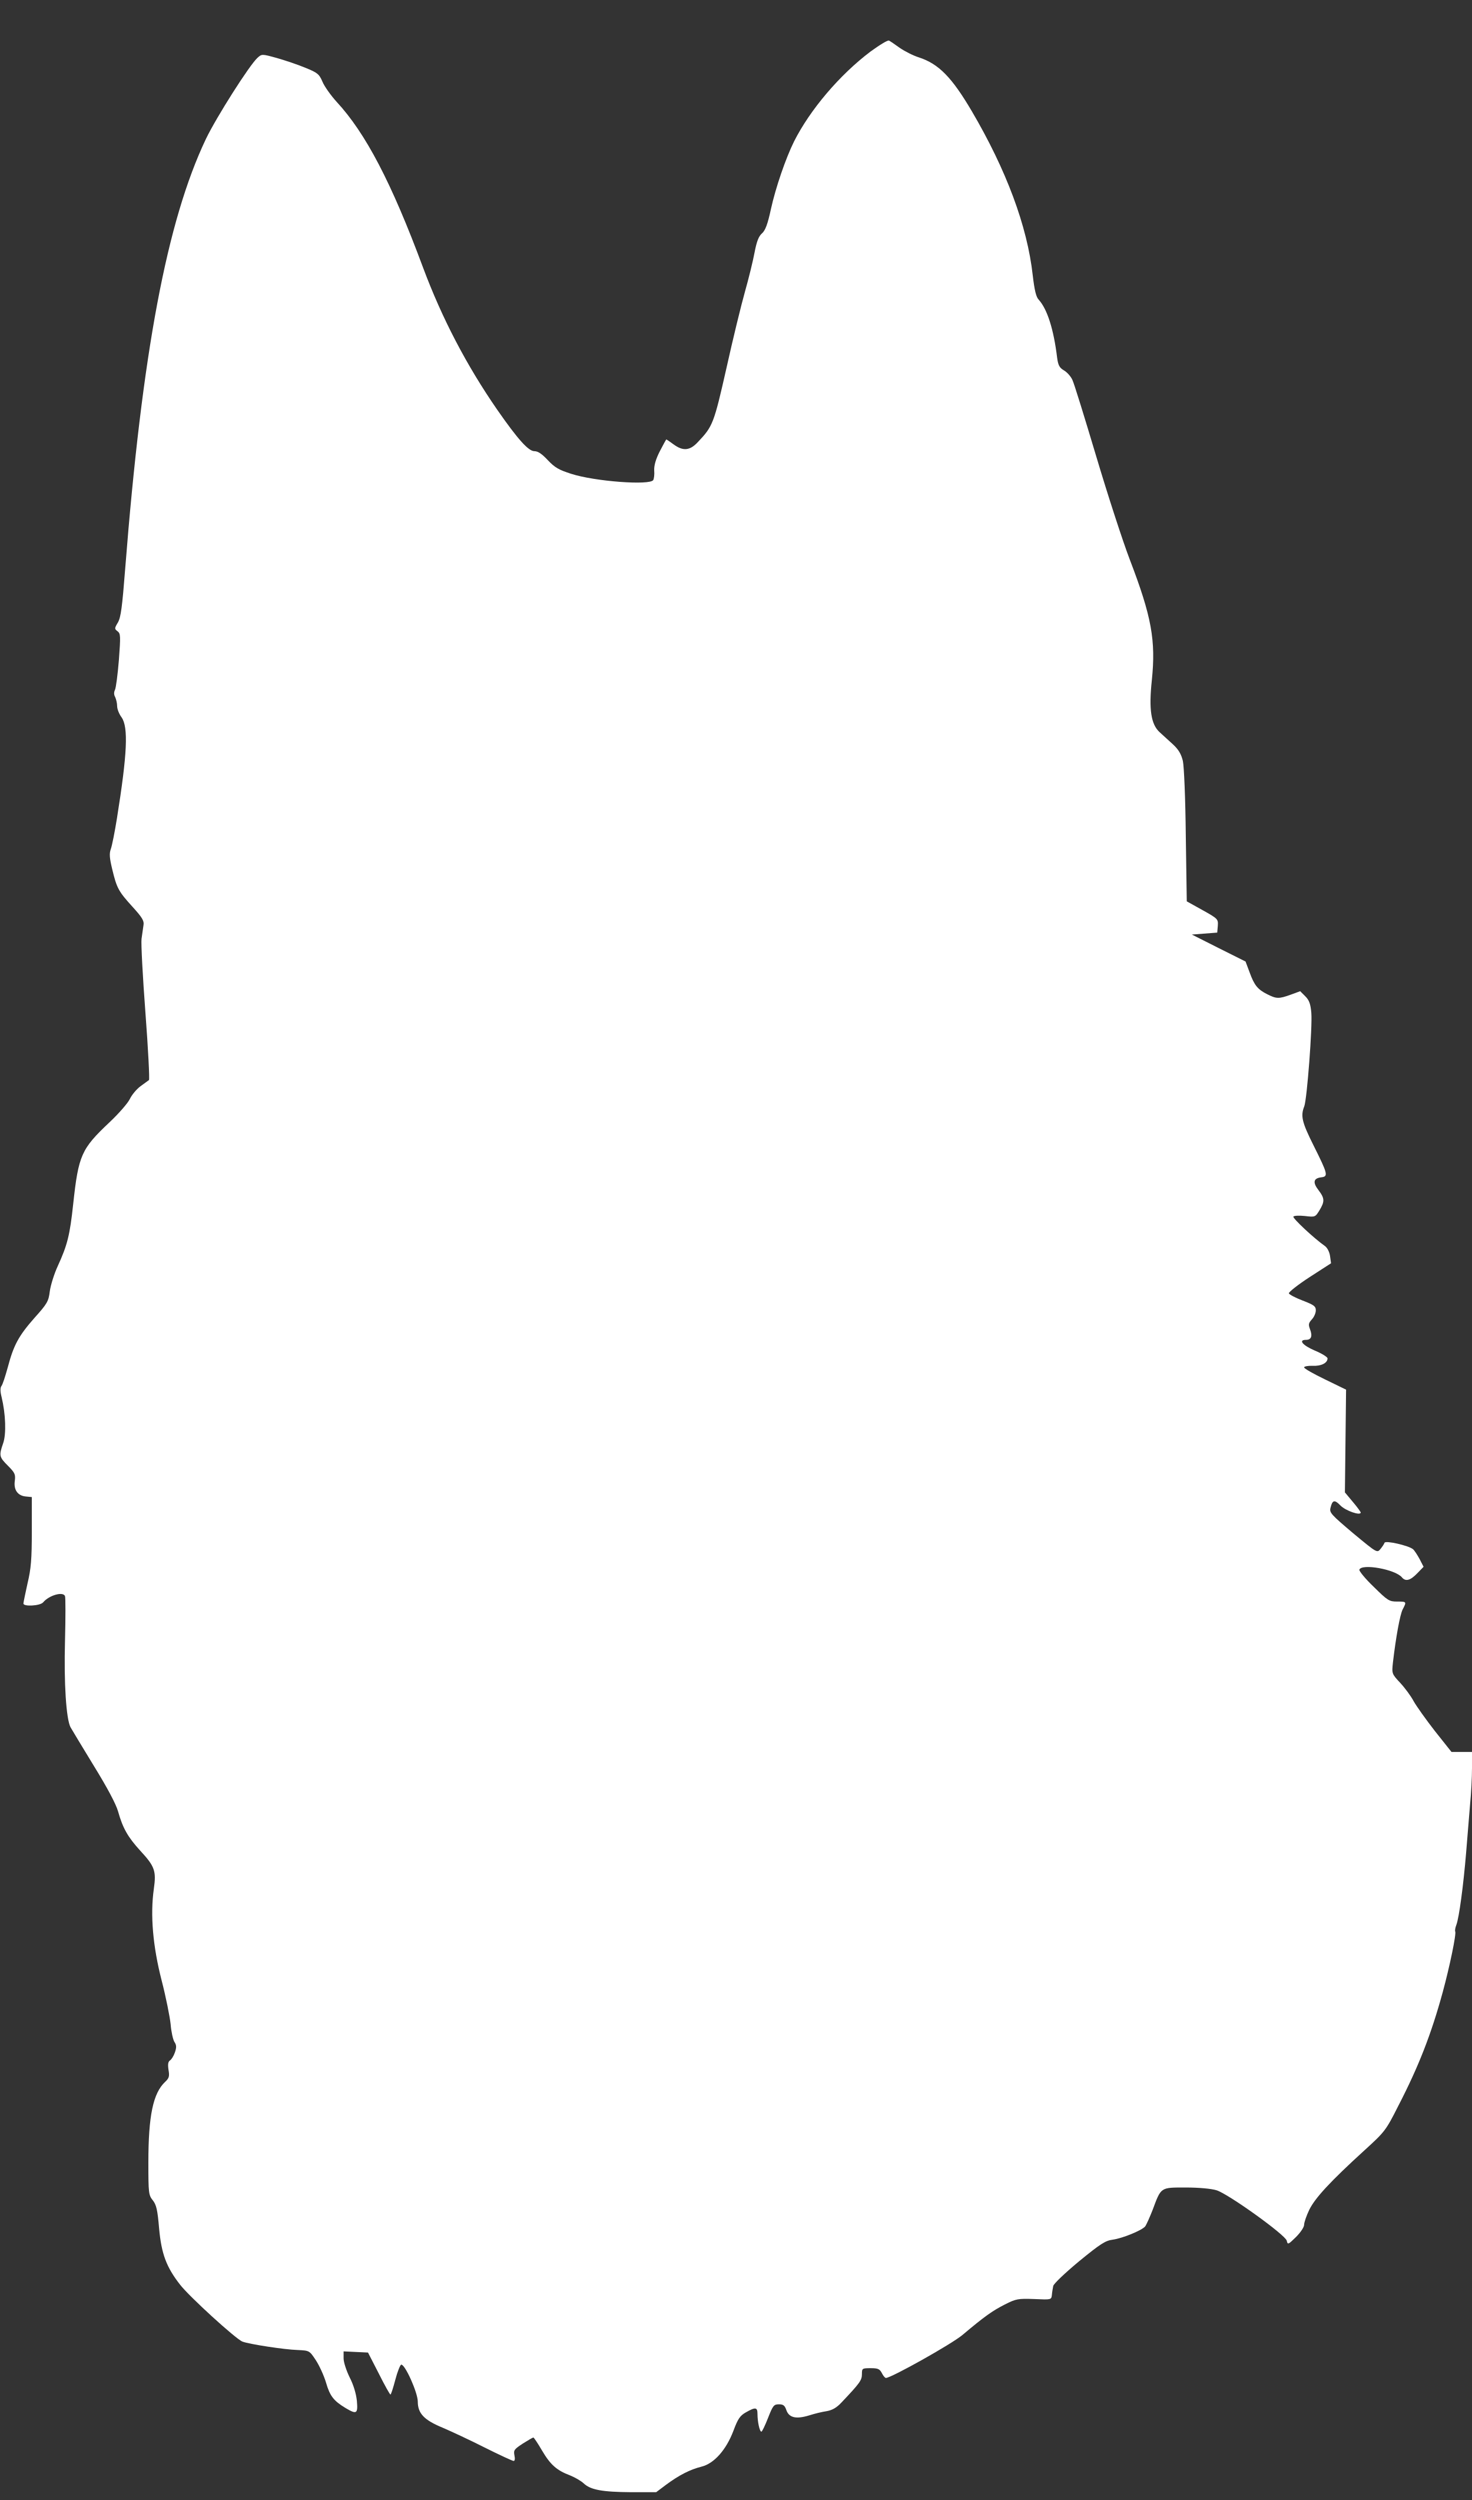 <?xml version="1.0" standalone="no"?>
<!DOCTYPE svg PUBLIC "-//W3C//DTD SVG 20010904//EN"
 "http://www.w3.org/TR/2001/REC-SVG-20010904/DTD/svg10.dtd">
<svg version="1.0" xmlns="http://www.w3.org/2000/svg"
 width="754pt" height="1280pt" viewBox="0 0 754 1280"
 preserveAspectRatio="xMidYMid meet">
<rect x="0" y="0" width="754" height="1280" fill="#333333" stroke="none"/>
<g transform="translate(0,1280) scale(0.1,-0.1)"
fill="#ffffff" stroke="none">
<path d="M4459 12536 c-158 -119 -310 -298 -392 -461 -43 -87 -94 -236 -118
-345 -17 -79 -29 -110 -46 -125 -17 -15 -27 -41 -38 -98 -8 -43 -30 -133 -49
-200 -19 -67 -62 -243 -95 -392 -64 -283 -70 -298 -145 -377 -42 -46 -77 -49
-126 -13 -19 14 -35 25 -37 25 -1 0 -16 -27 -33 -60 -21 -41 -30 -73 -29 -98
2 -21 -1 -43 -5 -50 -17 -28 -299 -7 -420 32 -63 20 -84 32 -120 70 -30 32
-50 46 -69 46 -30 0 -85 61 -190 212 -157 227 -283 468 -380 728 -162 436
-294 688 -443 849 -29 32 -62 78 -72 102 -17 40 -26 47 -88 72 -38 16 -104 38
-146 50 -76 21 -77 21 -99 1 -41 -37 -210 -303 -264 -415 -200 -420 -327
-1093 -414 -2204 -15 -193 -22 -246 -37 -272 -18 -30 -18 -33 -2 -45 16 -12
16 -25 7 -147 -6 -74 -15 -143 -20 -153 -6 -12 -6 -25 1 -37 5 -11 10 -32 10
-46 0 -15 10 -41 23 -58 35 -51 29 -186 -24 -517 -11 -69 -25 -139 -31 -156
-9 -24 -7 -47 7 -105 23 -96 32 -113 104 -192 50 -55 60 -72 56 -94 -2 -16 -7
-47 -10 -70 -3 -23 6 -194 20 -379 14 -186 22 -341 18 -344 -5 -3 -24 -18 -44
-32 -20 -15 -44 -44 -54 -65 -10 -21 -57 -75 -105 -120 -143 -135 -158 -167
-185 -417 -17 -160 -30 -211 -79 -318 -19 -41 -37 -100 -41 -130 -6 -50 -13
-63 -77 -134 -83 -94 -108 -141 -138 -254 -13 -47 -27 -91 -33 -97 -6 -9 -6
-28 1 -55 21 -87 25 -190 8 -238 -22 -63 -20 -70 25 -115 35 -35 39 -44 35
-76 -7 -46 14 -77 56 -81 l31 -3 0 -175 c0 -143 -4 -192 -22 -267 -11 -51 -21
-97 -21 -103 0 -17 86 -12 101 6 30 36 102 57 112 32 3 -7 3 -110 0 -228 -6
-218 6 -400 28 -443 7 -12 60 -101 119 -197 69 -112 114 -196 125 -235 24 -86
51 -132 113 -200 75 -81 83 -104 70 -196 -19 -134 -5 -294 40 -469 22 -85 42
-186 46 -224 3 -38 12 -78 19 -90 11 -16 12 -28 3 -54 -6 -18 -18 -37 -25 -41
-10 -7 -12 -20 -8 -48 6 -34 3 -43 -17 -62 -62 -58 -86 -174 -86 -412 0 -157
1 -168 23 -195 18 -23 24 -49 32 -144 12 -130 37 -197 107 -287 47 -61 286
-279 320 -292 34 -13 215 -41 283 -43 60 -3 60 -3 92 -51 18 -27 42 -79 53
-116 20 -69 39 -93 100 -130 57 -34 64 -30 58 37 -4 37 -17 81 -37 120 -17 35
-31 77 -31 97 l0 36 63 -3 62 -3 55 -107 c30 -60 57 -108 60 -108 3 0 14 34
25 76 11 42 25 76 30 77 19 4 85 -143 85 -189 0 -61 33 -95 128 -134 42 -18
139 -63 214 -101 76 -38 143 -69 149 -69 6 0 8 11 4 29 -5 26 -1 31 43 60 27
17 51 31 54 31 3 0 23 -30 44 -66 43 -73 75 -102 144 -128 25 -10 56 -28 70
-41 35 -33 95 -44 243 -45 l128 0 52 39 c65 48 121 77 181 92 64 16 126 86
163 184 23 62 34 77 64 94 49 28 59 26 59 -8 0 -40 11 -91 20 -91 4 0 19 32
34 70 25 64 30 70 56 70 22 0 30 -6 38 -30 14 -39 50 -47 116 -27 28 9 69 19
91 22 28 5 51 18 75 44 94 99 105 114 105 145 0 30 1 31 45 31 37 0 46 -4 57
-25 7 -14 16 -25 21 -25 27 0 336 173 392 220 114 96 154 124 217 156 57 29
68 31 150 28 88 -4 88 -4 91 21 1 14 5 35 7 46 3 12 61 67 132 126 110 90 135
106 173 111 51 7 150 48 166 68 6 8 23 46 38 84 44 118 39 115 170 115 67 0
131 -6 157 -14 60 -18 352 -228 360 -258 5 -22 7 -21 47 18 24 24 42 51 42 63
0 12 12 47 27 78 30 60 106 143 284 305 102 93 108 100 171 225 104 201 169
367 228 583 35 128 71 301 64 311 -2 4 0 19 6 34 14 37 36 202 50 370 6 77 15
187 20 245 6 58 10 142 10 188 l0 82 -52 0 -53 0 -85 107 c-46 59 -95 128
-109 153 -13 25 -44 67 -68 93 -44 47 -44 48 -38 105 15 128 36 245 50 272 21
40 20 40 -29 40 -40 0 -48 5 -120 76 -43 41 -75 81 -73 87 11 33 184 2 218
-39 19 -23 43 -16 78 20 l33 34 -20 39 c-12 22 -27 45 -34 51 -23 19 -142 46
-146 33 -2 -6 -11 -20 -21 -32 -17 -21 -18 -20 -140 81 -111 94 -122 105 -116
129 10 42 21 44 51 13 26 -27 104 -54 104 -36 0 3 -18 28 -41 55 l-40 48 3
263 3 263 -107 52 c-60 29 -108 56 -108 62 0 5 20 9 44 8 43 -2 76 14 76 38 0
7 -29 25 -65 40 -63 27 -86 55 -45 55 27 0 34 19 20 55 -9 24 -7 31 10 50 11
12 20 32 20 46 0 21 -10 28 -67 50 -37 14 -69 31 -71 37 -2 6 46 44 106 83
l110 71 -5 36 c-3 22 -14 43 -26 52 -57 40 -167 143 -162 151 4 5 30 6 59 3
52 -6 53 -6 74 28 28 46 28 62 -4 104 -31 40 -26 61 13 66 38 4 35 16 -38 162
-60 120 -68 152 -48 202 14 39 42 406 36 478 -4 46 -11 65 -31 85 l-26 26 -49
-18 c-61 -22 -73 -21 -119 2 -50 25 -67 46 -91 112 l-21 56 -138 69 -137 69
65 5 65 5 3 35 c2 34 1 36 -78 80 l-81 45 -5 335 c-2 193 -9 356 -15 384 -9
36 -22 58 -51 85 -22 20 -53 48 -68 62 -44 40 -56 116 -40 266 21 204 -1 326
-113 618 -36 94 -113 331 -172 529 -59 197 -113 373 -122 391 -8 18 -28 40
-44 49 -22 13 -29 26 -34 64 -18 148 -51 249 -94 297 -14 14 -22 49 -31 125
-28 253 -136 541 -313 842 -102 173 -169 241 -270 274 -29 9 -72 31 -97 48
-25 18 -50 35 -56 38 -6 4 -48 -22 -95 -56z"/>
</g>
</svg>
